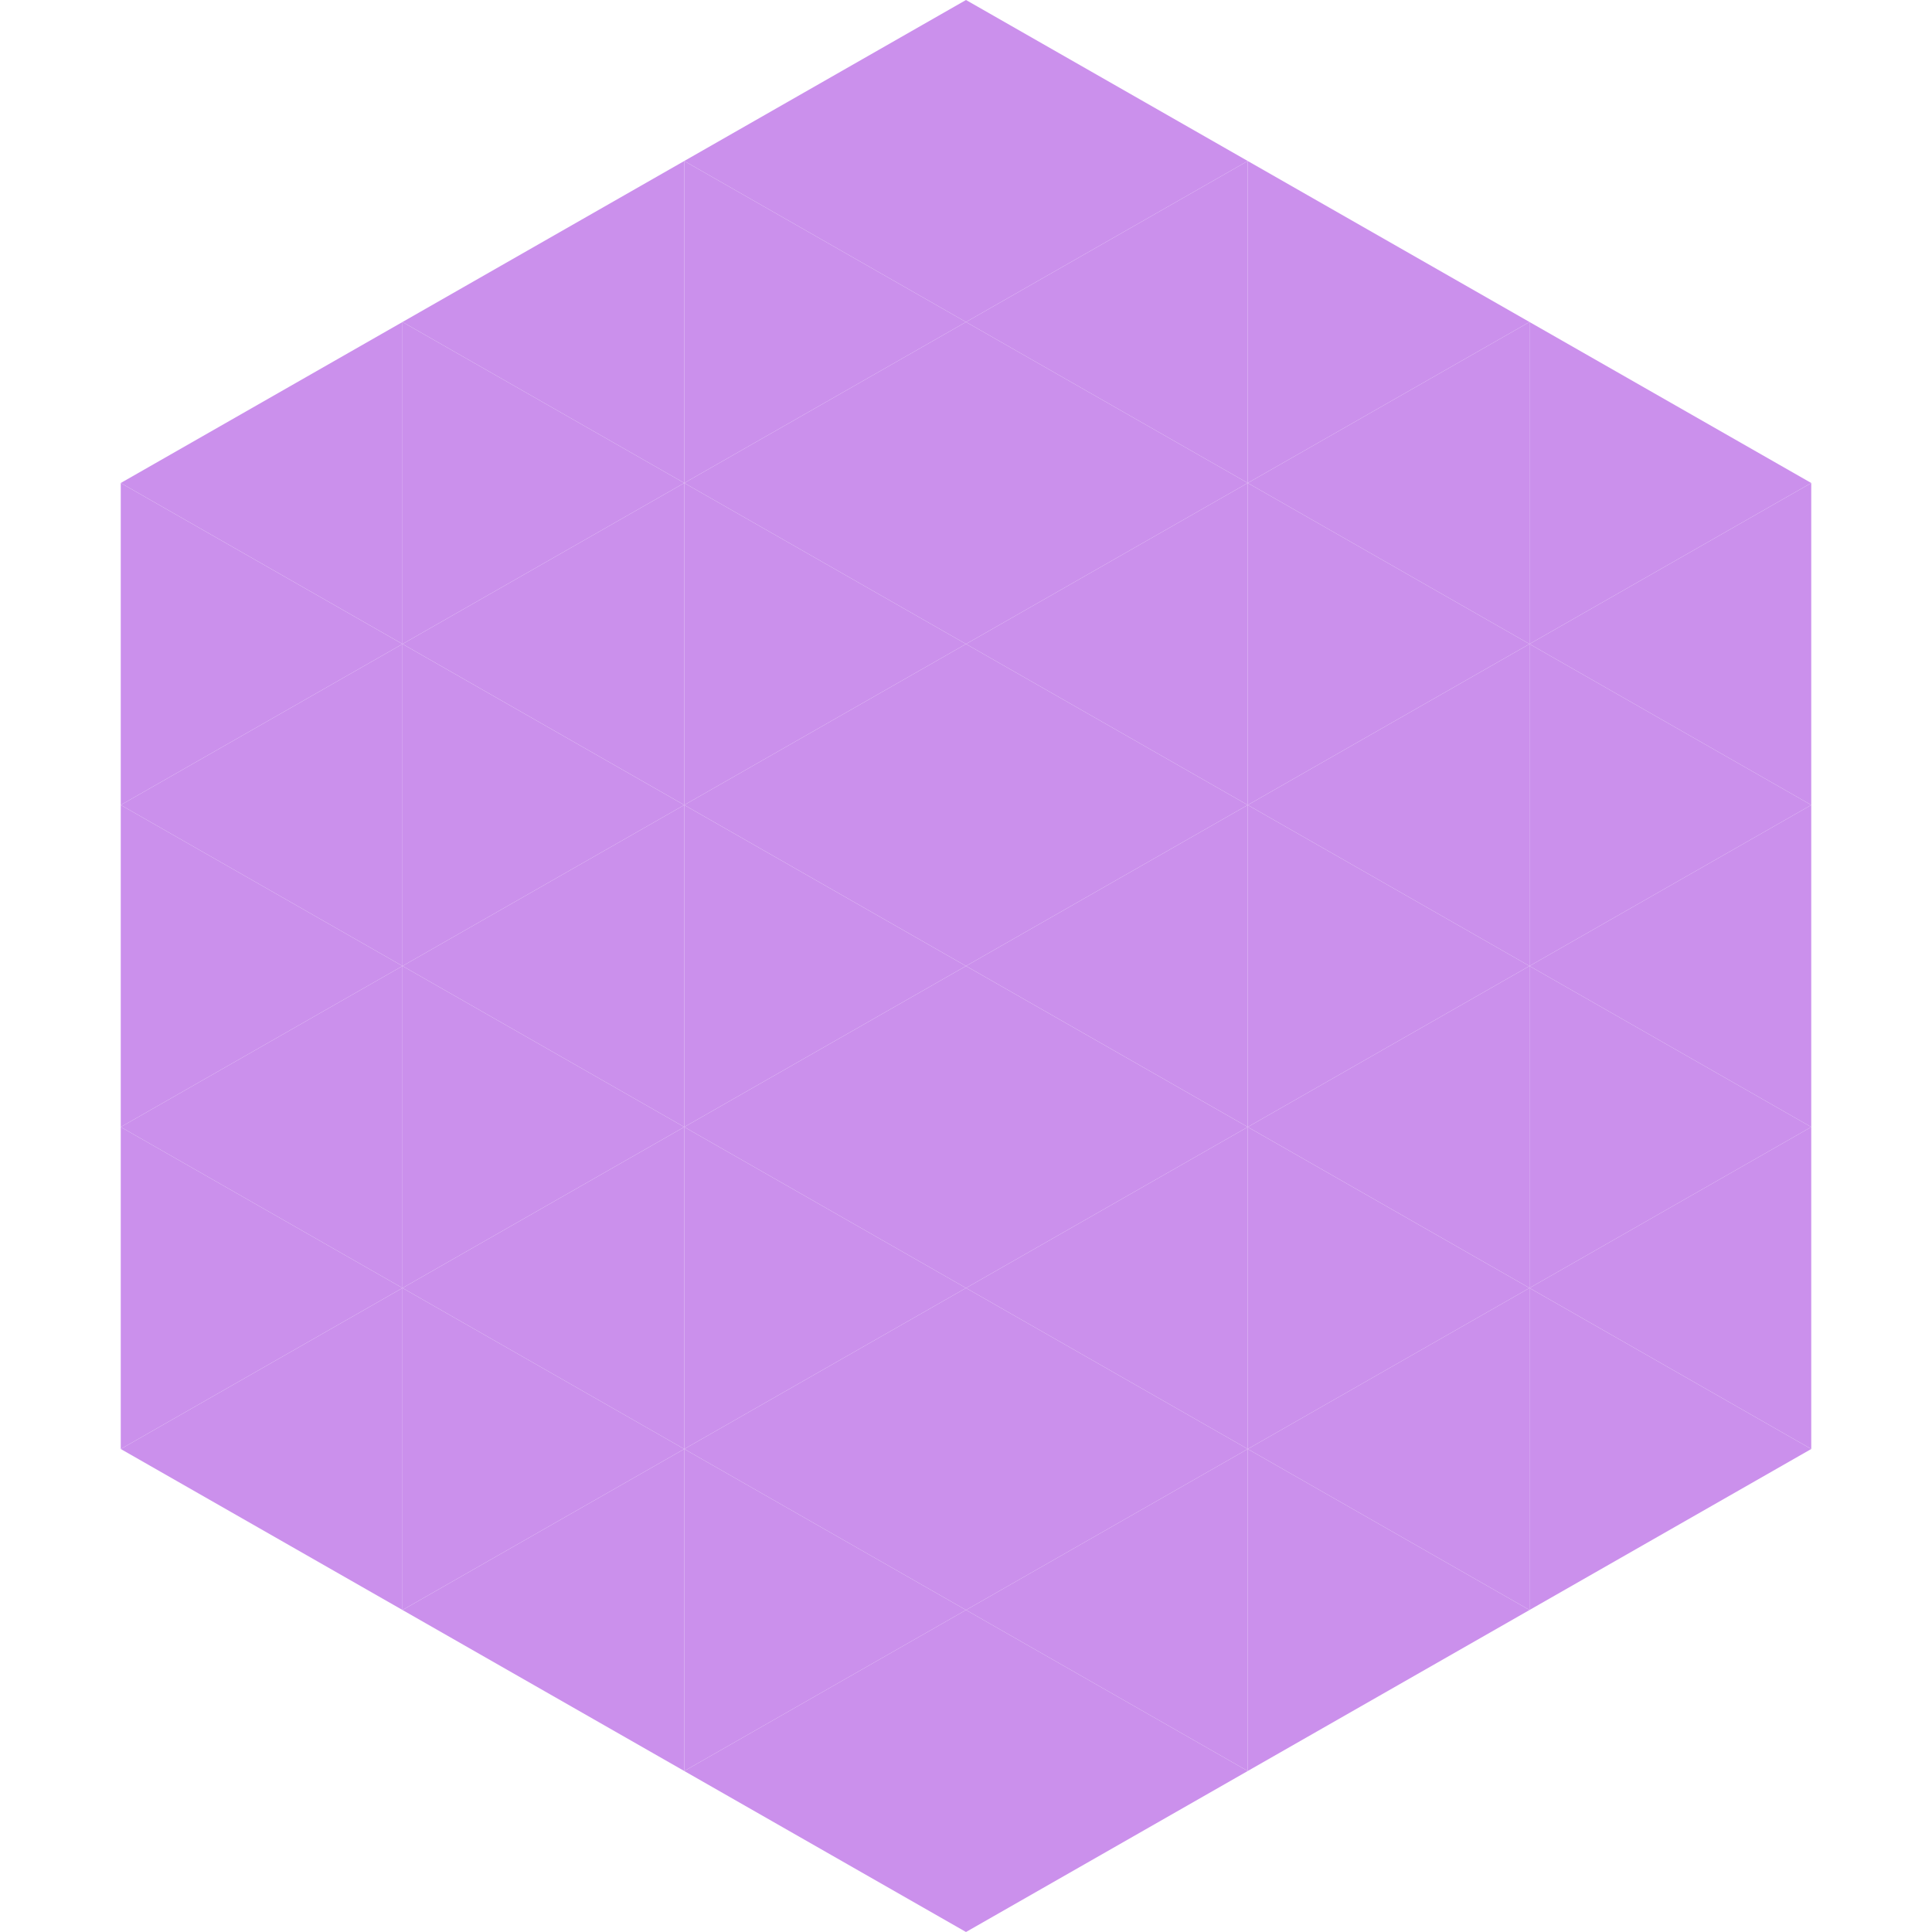 <?xml version="1.0"?>
<!-- Generated by SVGo -->
<svg width="240" height="240"
     xmlns="http://www.w3.org/2000/svg"
     xmlns:xlink="http://www.w3.org/1999/xlink">
<polygon points="50,40 15,60 50,80" style="fill:rgb(203,144,236)" />
<polygon points="190,40 225,60 190,80" style="fill:rgb(203,144,236)" />
<polygon points="15,60 50,80 15,100" style="fill:rgb(203,144,236)" />
<polygon points="225,60 190,80 225,100" style="fill:rgb(203,144,236)" />
<polygon points="50,80 15,100 50,120" style="fill:rgb(203,144,236)" />
<polygon points="190,80 225,100 190,120" style="fill:rgb(203,144,236)" />
<polygon points="15,100 50,120 15,140" style="fill:rgb(203,144,236)" />
<polygon points="225,100 190,120 225,140" style="fill:rgb(203,144,236)" />
<polygon points="50,120 15,140 50,160" style="fill:rgb(203,144,236)" />
<polygon points="190,120 225,140 190,160" style="fill:rgb(203,144,236)" />
<polygon points="15,140 50,160 15,180" style="fill:rgb(203,144,236)" />
<polygon points="225,140 190,160 225,180" style="fill:rgb(203,144,236)" />
<polygon points="50,160 15,180 50,200" style="fill:rgb(203,144,236)" />
<polygon points="190,160 225,180 190,200" style="fill:rgb(203,144,236)" />
<polygon points="15,180 50,200 15,220" style="fill:rgb(255,255,255); fill-opacity:0" />
<polygon points="225,180 190,200 225,220" style="fill:rgb(255,255,255); fill-opacity:0" />
<polygon points="50,0 85,20 50,40" style="fill:rgb(255,255,255); fill-opacity:0" />
<polygon points="190,0 155,20 190,40" style="fill:rgb(255,255,255); fill-opacity:0" />
<polygon points="85,20 50,40 85,60" style="fill:rgb(203,144,236)" />
<polygon points="155,20 190,40 155,60" style="fill:rgb(203,144,236)" />
<polygon points="50,40 85,60 50,80" style="fill:rgb(203,144,236)" />
<polygon points="190,40 155,60 190,80" style="fill:rgb(203,144,236)" />
<polygon points="85,60 50,80 85,100" style="fill:rgb(203,144,236)" />
<polygon points="155,60 190,80 155,100" style="fill:rgb(203,144,236)" />
<polygon points="50,80 85,100 50,120" style="fill:rgb(203,144,236)" />
<polygon points="190,80 155,100 190,120" style="fill:rgb(203,144,236)" />
<polygon points="85,100 50,120 85,140" style="fill:rgb(203,144,236)" />
<polygon points="155,100 190,120 155,140" style="fill:rgb(203,144,236)" />
<polygon points="50,120 85,140 50,160" style="fill:rgb(203,144,236)" />
<polygon points="190,120 155,140 190,160" style="fill:rgb(203,144,236)" />
<polygon points="85,140 50,160 85,180" style="fill:rgb(203,144,236)" />
<polygon points="155,140 190,160 155,180" style="fill:rgb(203,144,236)" />
<polygon points="50,160 85,180 50,200" style="fill:rgb(203,144,236)" />
<polygon points="190,160 155,180 190,200" style="fill:rgb(203,144,236)" />
<polygon points="85,180 50,200 85,220" style="fill:rgb(203,144,236)" />
<polygon points="155,180 190,200 155,220" style="fill:rgb(203,144,236)" />
<polygon points="120,0 85,20 120,40" style="fill:rgb(203,144,236)" />
<polygon points="120,0 155,20 120,40" style="fill:rgb(203,144,236)" />
<polygon points="85,20 120,40 85,60" style="fill:rgb(203,144,236)" />
<polygon points="155,20 120,40 155,60" style="fill:rgb(203,144,236)" />
<polygon points="120,40 85,60 120,80" style="fill:rgb(203,144,236)" />
<polygon points="120,40 155,60 120,80" style="fill:rgb(203,144,236)" />
<polygon points="85,60 120,80 85,100" style="fill:rgb(203,144,236)" />
<polygon points="155,60 120,80 155,100" style="fill:rgb(203,144,236)" />
<polygon points="120,80 85,100 120,120" style="fill:rgb(203,144,236)" />
<polygon points="120,80 155,100 120,120" style="fill:rgb(203,144,236)" />
<polygon points="85,100 120,120 85,140" style="fill:rgb(203,144,236)" />
<polygon points="155,100 120,120 155,140" style="fill:rgb(203,144,236)" />
<polygon points="120,120 85,140 120,160" style="fill:rgb(203,144,236)" />
<polygon points="120,120 155,140 120,160" style="fill:rgb(203,144,236)" />
<polygon points="85,140 120,160 85,180" style="fill:rgb(203,144,236)" />
<polygon points="155,140 120,160 155,180" style="fill:rgb(203,144,236)" />
<polygon points="120,160 85,180 120,200" style="fill:rgb(203,144,236)" />
<polygon points="120,160 155,180 120,200" style="fill:rgb(203,144,236)" />
<polygon points="85,180 120,200 85,220" style="fill:rgb(203,144,236)" />
<polygon points="155,180 120,200 155,220" style="fill:rgb(203,144,236)" />
<polygon points="120,200 85,220 120,240" style="fill:rgb(203,144,236)" />
<polygon points="120,200 155,220 120,240" style="fill:rgb(203,144,236)" />
<polygon points="85,220 120,240 85,260" style="fill:rgb(255,255,255); fill-opacity:0" />
<polygon points="155,220 120,240 155,260" style="fill:rgb(255,255,255); fill-opacity:0" />
</svg>
